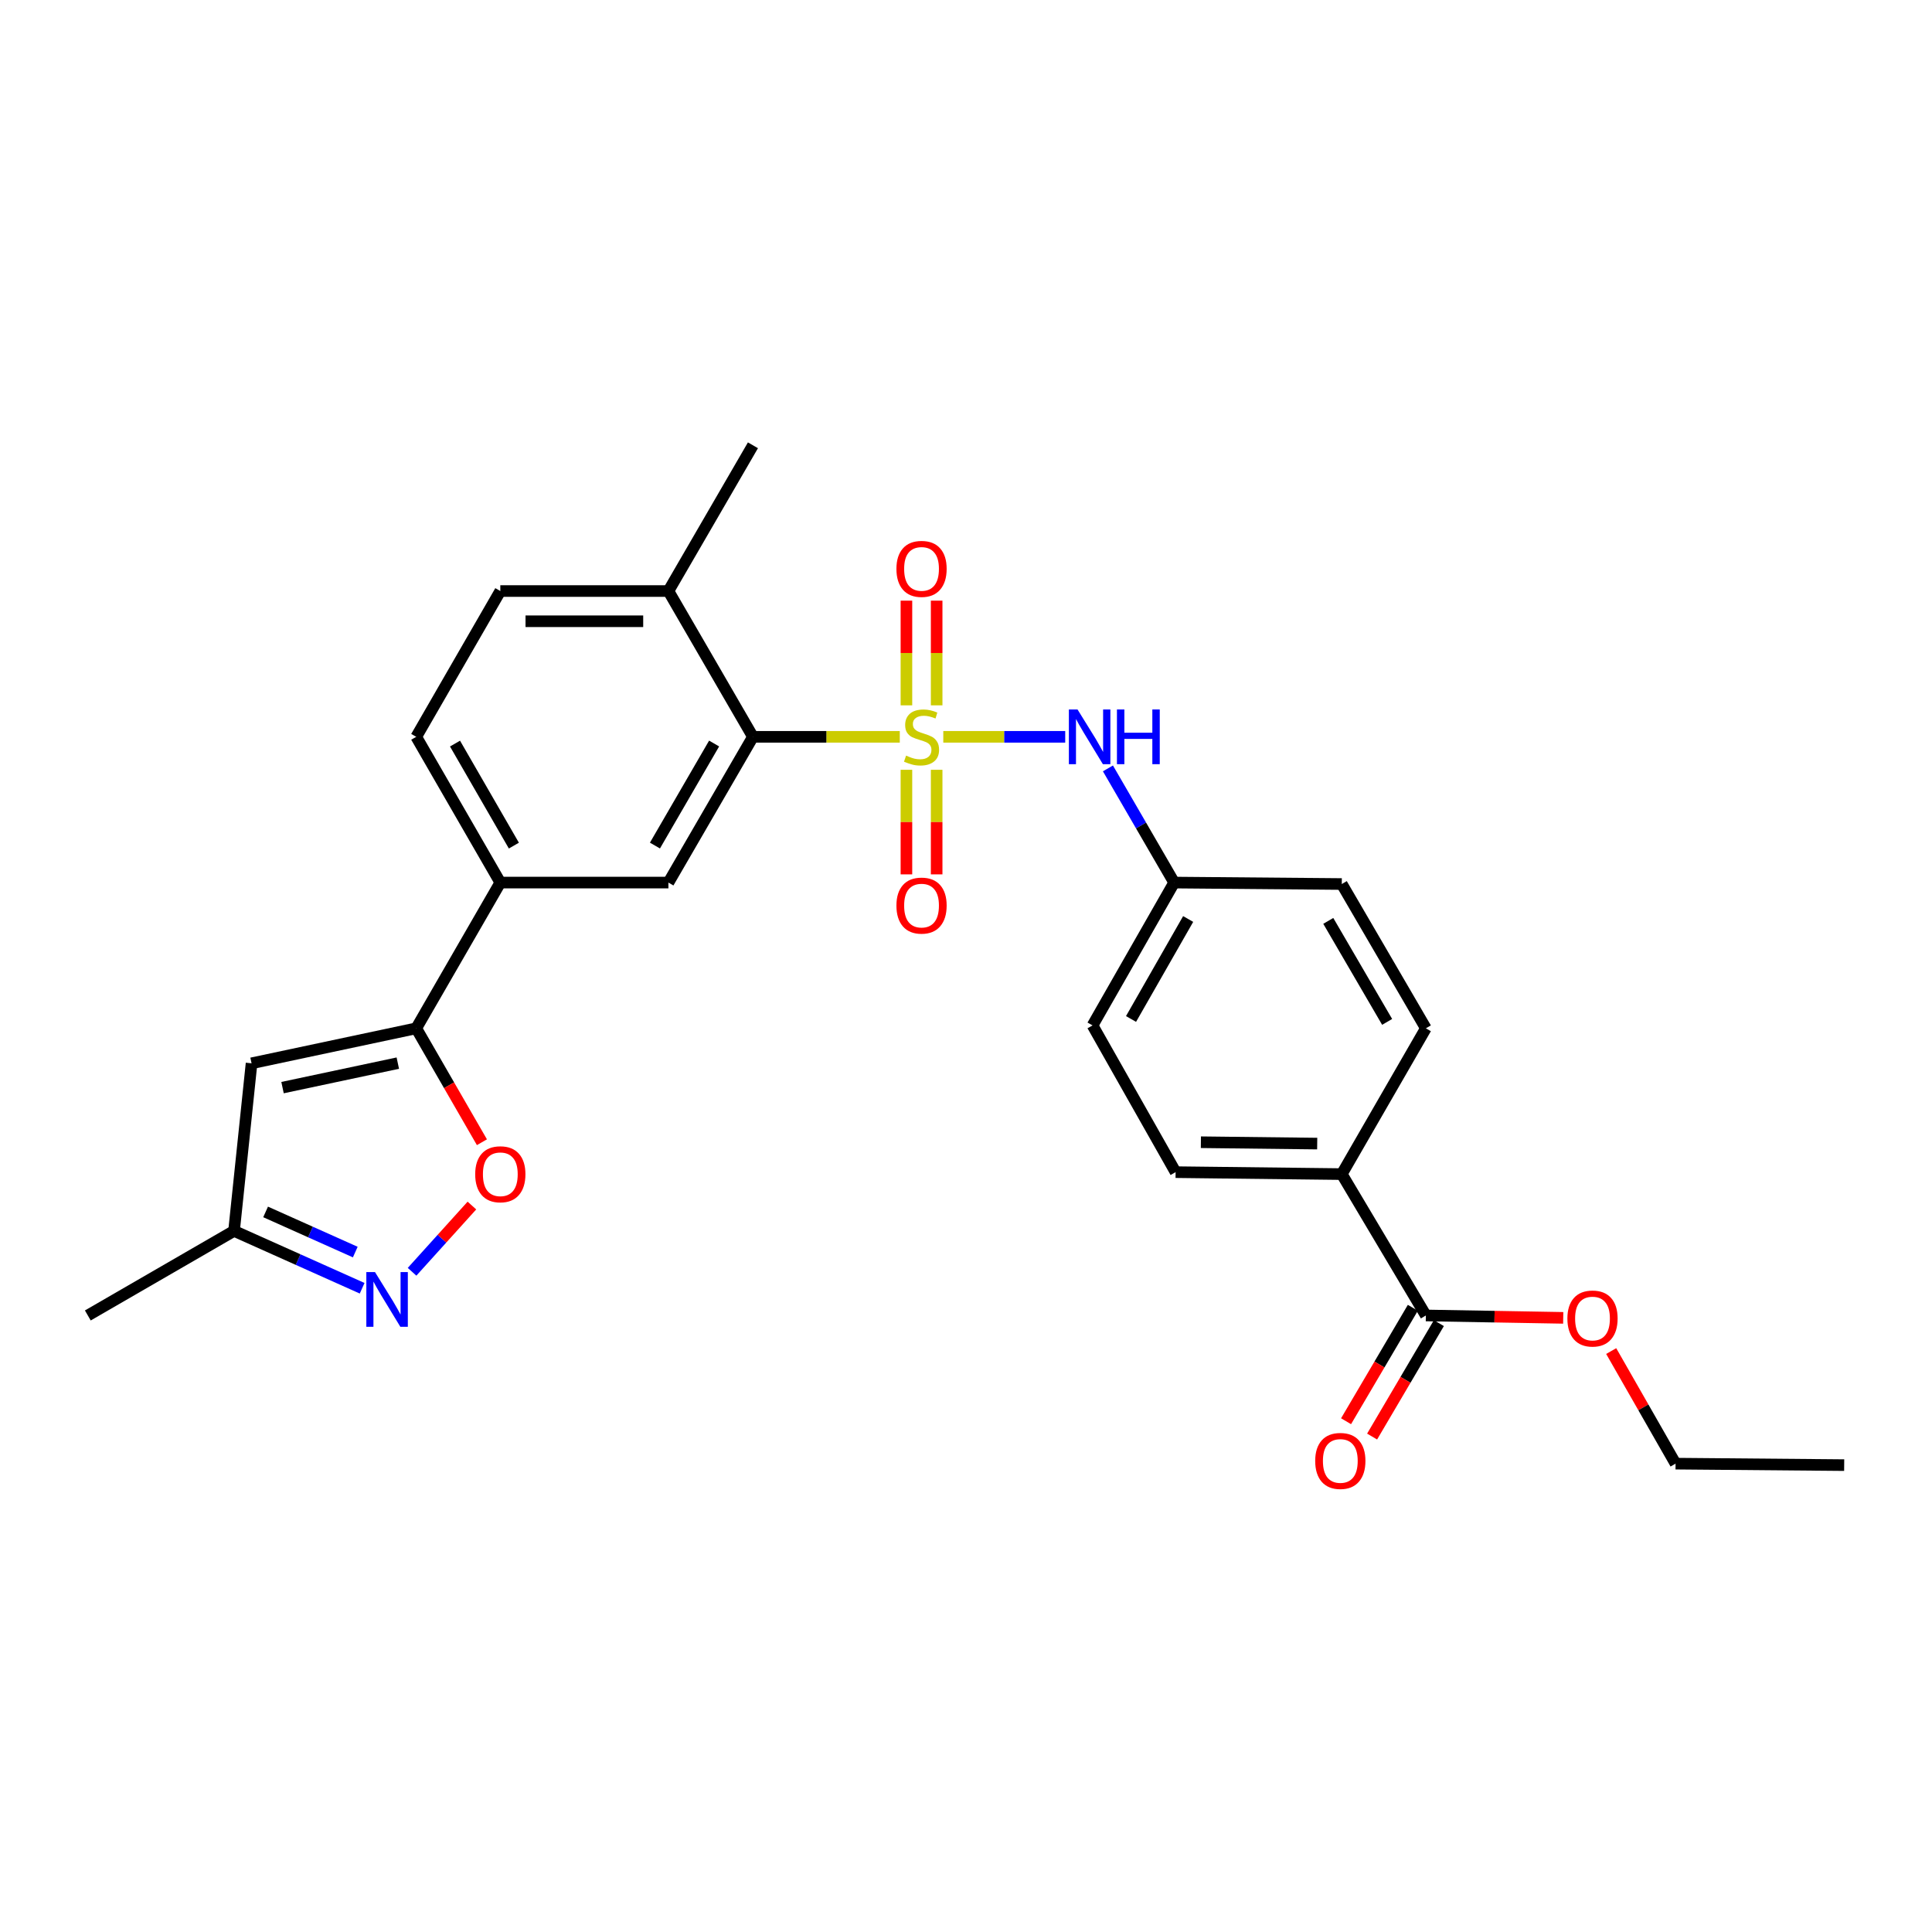 <?xml version='1.0' encoding='iso-8859-1'?>
<svg version='1.1' baseProfile='full'
              xmlns='http://www.w3.org/2000/svg'
                      xmlns:rdkit='http://www.rdkit.org/xml'
                      xmlns:xlink='http://www.w3.org/1999/xlink'
                  xml:space='preserve'
width='1000px' height='1000px' viewBox='0 0 1000 1000'>
<!-- END OF HEADER -->
<rect style='opacity:1.0;fill:#FFFFFF;stroke:none' width='1000' height='1000' x='0' y='0'> </rect>
<path class='bond-0' d='M 465.726,381.38 L 427.722,381.38' style='fill:none;fill-rule:evenodd;stroke:#CCCC00;stroke-width:6px;stroke-linecap:butt;stroke-linejoin:miter;stroke-opacity:1' />
<path class='bond-0' d='M 427.722,381.38 L 389.718,381.38' style='fill:none;fill-rule:evenodd;stroke:#000000;stroke-width:6px;stroke-linecap:butt;stroke-linejoin:miter;stroke-opacity:1' />
<path class='bond-5' d='M 488.243,381.38 L 519.798,381.38' style='fill:none;fill-rule:evenodd;stroke:#CCCC00;stroke-width:6px;stroke-linecap:butt;stroke-linejoin:miter;stroke-opacity:1' />
<path class='bond-5' d='M 519.798,381.38 L 551.354,381.38' style='fill:none;fill-rule:evenodd;stroke:#0000FF;stroke-width:6px;stroke-linecap:butt;stroke-linejoin:miter;stroke-opacity:1' />
<path class='bond-9' d='M 484.809,365.084 L 484.809,337.992' style='fill:none;fill-rule:evenodd;stroke:#CCCC00;stroke-width:6px;stroke-linecap:butt;stroke-linejoin:miter;stroke-opacity:1' />
<path class='bond-9' d='M 484.809,337.992 L 484.809,310.899' style='fill:none;fill-rule:evenodd;stroke:#FF0000;stroke-width:6px;stroke-linecap:butt;stroke-linejoin:miter;stroke-opacity:1' />
<path class='bond-9' d='M 469.166,365.084 L 469.166,337.992' style='fill:none;fill-rule:evenodd;stroke:#CCCC00;stroke-width:6px;stroke-linecap:butt;stroke-linejoin:miter;stroke-opacity:1' />
<path class='bond-9' d='M 469.166,337.992 L 469.166,310.899' style='fill:none;fill-rule:evenodd;stroke:#FF0000;stroke-width:6px;stroke-linecap:butt;stroke-linejoin:miter;stroke-opacity:1' />
<path class='bond-10' d='M 469.166,398.441 L 469.166,425.508' style='fill:none;fill-rule:evenodd;stroke:#CCCC00;stroke-width:6px;stroke-linecap:butt;stroke-linejoin:miter;stroke-opacity:1' />
<path class='bond-10' d='M 469.166,425.508 L 469.166,452.574' style='fill:none;fill-rule:evenodd;stroke:#FF0000;stroke-width:6px;stroke-linecap:butt;stroke-linejoin:miter;stroke-opacity:1' />
<path class='bond-10' d='M 484.809,398.441 L 484.809,425.508' style='fill:none;fill-rule:evenodd;stroke:#CCCC00;stroke-width:6px;stroke-linecap:butt;stroke-linejoin:miter;stroke-opacity:1' />
<path class='bond-10' d='M 484.809,425.508 L 484.809,452.574' style='fill:none;fill-rule:evenodd;stroke:#FF0000;stroke-width:6px;stroke-linecap:butt;stroke-linejoin:miter;stroke-opacity:1' />
<path class='bond-6' d='M 389.718,381.38 L 345.97,456.821' style='fill:none;fill-rule:evenodd;stroke:#000000;stroke-width:6px;stroke-linecap:butt;stroke-linejoin:miter;stroke-opacity:1' />
<path class='bond-6' d='M 369.624,384.849 L 339,437.658' style='fill:none;fill-rule:evenodd;stroke:#000000;stroke-width:6px;stroke-linecap:butt;stroke-linejoin:miter;stroke-opacity:1' />
<path class='bond-13' d='M 389.718,381.38 L 345.97,305.92' style='fill:none;fill-rule:evenodd;stroke:#000000;stroke-width:6px;stroke-linecap:butt;stroke-linejoin:miter;stroke-opacity:1' />
<path class='bond-1' d='M 215.44,532.255 L 258.962,456.821' style='fill:none;fill-rule:evenodd;stroke:#000000;stroke-width:6px;stroke-linecap:butt;stroke-linejoin:miter;stroke-opacity:1' />
<path class='bond-3' d='M 215.44,532.255 L 232.443,561.735' style='fill:none;fill-rule:evenodd;stroke:#000000;stroke-width:6px;stroke-linecap:butt;stroke-linejoin:miter;stroke-opacity:1' />
<path class='bond-3' d='M 232.443,561.735 L 249.446,591.216' style='fill:none;fill-rule:evenodd;stroke:#FF0000;stroke-width:6px;stroke-linecap:butt;stroke-linejoin:miter;stroke-opacity:1' />
<path class='bond-4' d='M 215.44,532.255 L 130.204,550.365' style='fill:none;fill-rule:evenodd;stroke:#000000;stroke-width:6px;stroke-linecap:butt;stroke-linejoin:miter;stroke-opacity:1' />
<path class='bond-4' d='M 205.906,550.272 L 146.24,562.95' style='fill:none;fill-rule:evenodd;stroke:#000000;stroke-width:6px;stroke-linecap:butt;stroke-linejoin:miter;stroke-opacity:1' />
<path class='bond-2' d='M 213.279,658.274 L 228.768,641.13' style='fill:none;fill-rule:evenodd;stroke:#0000FF;stroke-width:6px;stroke-linecap:butt;stroke-linejoin:miter;stroke-opacity:1' />
<path class='bond-2' d='M 228.768,641.13 L 244.258,623.987' style='fill:none;fill-rule:evenodd;stroke:#FF0000;stroke-width:6px;stroke-linecap:butt;stroke-linejoin:miter;stroke-opacity:1' />
<path class='bond-29' d='M 187.443,666.799 L 154.292,651.956' style='fill:none;fill-rule:evenodd;stroke:#0000FF;stroke-width:6px;stroke-linecap:butt;stroke-linejoin:miter;stroke-opacity:1' />
<path class='bond-29' d='M 154.292,651.956 L 121.14,637.114' style='fill:none;fill-rule:evenodd;stroke:#000000;stroke-width:6px;stroke-linecap:butt;stroke-linejoin:miter;stroke-opacity:1' />
<path class='bond-29' d='M 183.89,648.069 L 160.684,637.679' style='fill:none;fill-rule:evenodd;stroke:#0000FF;stroke-width:6px;stroke-linecap:butt;stroke-linejoin:miter;stroke-opacity:1' />
<path class='bond-29' d='M 160.684,637.679 L 137.477,627.289' style='fill:none;fill-rule:evenodd;stroke:#000000;stroke-width:6px;stroke-linecap:butt;stroke-linejoin:miter;stroke-opacity:1' />
<path class='bond-11' d='M 130.204,550.365 L 121.14,637.114' style='fill:none;fill-rule:evenodd;stroke:#000000;stroke-width:6px;stroke-linecap:butt;stroke-linejoin:miter;stroke-opacity:1' />
<path class='bond-17' d='M 573.465,397.72 L 590.605,427.271' style='fill:none;fill-rule:evenodd;stroke:#0000FF;stroke-width:6px;stroke-linecap:butt;stroke-linejoin:miter;stroke-opacity:1' />
<path class='bond-17' d='M 590.605,427.271 L 607.744,456.821' style='fill:none;fill-rule:evenodd;stroke:#000000;stroke-width:6px;stroke-linecap:butt;stroke-linejoin:miter;stroke-opacity:1' />
<path class='bond-7' d='M 345.97,456.821 L 258.962,456.821' style='fill:none;fill-rule:evenodd;stroke:#000000;stroke-width:6px;stroke-linecap:butt;stroke-linejoin:miter;stroke-opacity:1' />
<path class='bond-28' d='M 258.962,456.821 L 215.44,381.38' style='fill:none;fill-rule:evenodd;stroke:#000000;stroke-width:6px;stroke-linecap:butt;stroke-linejoin:miter;stroke-opacity:1' />
<path class='bond-28' d='M 265.983,437.688 L 235.518,384.879' style='fill:none;fill-rule:evenodd;stroke:#000000;stroke-width:6px;stroke-linecap:butt;stroke-linejoin:miter;stroke-opacity:1' />
<path class='bond-8' d='M 738.023,680.879 L 694.501,607.714' style='fill:none;fill-rule:evenodd;stroke:#000000;stroke-width:6px;stroke-linecap:butt;stroke-linejoin:miter;stroke-opacity:1' />
<path class='bond-14' d='M 731.283,676.911 L 714.001,706.268' style='fill:none;fill-rule:evenodd;stroke:#000000;stroke-width:6px;stroke-linecap:butt;stroke-linejoin:miter;stroke-opacity:1' />
<path class='bond-14' d='M 714.001,706.268 L 696.719,735.625' style='fill:none;fill-rule:evenodd;stroke:#FF0000;stroke-width:6px;stroke-linecap:butt;stroke-linejoin:miter;stroke-opacity:1' />
<path class='bond-14' d='M 744.763,684.847 L 727.481,714.203' style='fill:none;fill-rule:evenodd;stroke:#000000;stroke-width:6px;stroke-linecap:butt;stroke-linejoin:miter;stroke-opacity:1' />
<path class='bond-14' d='M 727.481,714.203 L 710.2,743.56' style='fill:none;fill-rule:evenodd;stroke:#FF0000;stroke-width:6px;stroke-linecap:butt;stroke-linejoin:miter;stroke-opacity:1' />
<path class='bond-20' d='M 738.023,680.879 L 773.571,681.498' style='fill:none;fill-rule:evenodd;stroke:#000000;stroke-width:6px;stroke-linecap:butt;stroke-linejoin:miter;stroke-opacity:1' />
<path class='bond-20' d='M 773.571,681.498 L 809.119,682.118' style='fill:none;fill-rule:evenodd;stroke:#FF0000;stroke-width:6px;stroke-linecap:butt;stroke-linejoin:miter;stroke-opacity:1' />
<path class='bond-23' d='M 121.14,637.114 L 45.455,680.879' style='fill:none;fill-rule:evenodd;stroke:#000000;stroke-width:6px;stroke-linecap:butt;stroke-linejoin:miter;stroke-opacity:1' />
<path class='bond-12' d='M 694.501,607.714 L 608.492,606.706' style='fill:none;fill-rule:evenodd;stroke:#000000;stroke-width:6px;stroke-linecap:butt;stroke-linejoin:miter;stroke-opacity:1' />
<path class='bond-12' d='M 681.783,591.921 L 621.576,591.215' style='fill:none;fill-rule:evenodd;stroke:#000000;stroke-width:6px;stroke-linecap:butt;stroke-linejoin:miter;stroke-opacity:1' />
<path class='bond-27' d='M 694.501,607.714 L 738.023,532.255' style='fill:none;fill-rule:evenodd;stroke:#000000;stroke-width:6px;stroke-linecap:butt;stroke-linejoin:miter;stroke-opacity:1' />
<path class='bond-16' d='M 345.97,305.92 L 258.962,305.92' style='fill:none;fill-rule:evenodd;stroke:#000000;stroke-width:6px;stroke-linecap:butt;stroke-linejoin:miter;stroke-opacity:1' />
<path class='bond-16' d='M 332.919,321.563 L 272.013,321.563' style='fill:none;fill-rule:evenodd;stroke:#000000;stroke-width:6px;stroke-linecap:butt;stroke-linejoin:miter;stroke-opacity:1' />
<path class='bond-24' d='M 345.97,305.92 L 389.718,230.487' style='fill:none;fill-rule:evenodd;stroke:#000000;stroke-width:6px;stroke-linecap:butt;stroke-linejoin:miter;stroke-opacity:1' />
<path class='bond-15' d='M 215.44,381.38 L 258.962,305.92' style='fill:none;fill-rule:evenodd;stroke:#000000;stroke-width:6px;stroke-linecap:butt;stroke-linejoin:miter;stroke-opacity:1' />
<path class='bond-21' d='M 607.744,456.821 L 694.501,457.569' style='fill:none;fill-rule:evenodd;stroke:#000000;stroke-width:6px;stroke-linecap:butt;stroke-linejoin:miter;stroke-opacity:1' />
<path class='bond-22' d='M 607.744,456.821 L 565.5,530.751' style='fill:none;fill-rule:evenodd;stroke:#000000;stroke-width:6px;stroke-linecap:butt;stroke-linejoin:miter;stroke-opacity:1' />
<path class='bond-22' d='M 614.989,475.672 L 585.418,527.422' style='fill:none;fill-rule:evenodd;stroke:#000000;stroke-width:6px;stroke-linecap:butt;stroke-linejoin:miter;stroke-opacity:1' />
<path class='bond-18' d='M 608.492,606.706 L 565.5,530.751' style='fill:none;fill-rule:evenodd;stroke:#000000;stroke-width:6px;stroke-linecap:butt;stroke-linejoin:miter;stroke-opacity:1' />
<path class='bond-19' d='M 738.023,532.255 L 694.501,457.569' style='fill:none;fill-rule:evenodd;stroke:#000000;stroke-width:6px;stroke-linecap:butt;stroke-linejoin:miter;stroke-opacity:1' />
<path class='bond-19' d='M 717.979,528.928 L 687.514,476.648' style='fill:none;fill-rule:evenodd;stroke:#000000;stroke-width:6px;stroke-linecap:butt;stroke-linejoin:miter;stroke-opacity:1' />
<path class='bond-25' d='M 833.952,699.308 L 850.61,728.444' style='fill:none;fill-rule:evenodd;stroke:#FF0000;stroke-width:6px;stroke-linecap:butt;stroke-linejoin:miter;stroke-opacity:1' />
<path class='bond-25' d='M 850.61,728.444 L 867.267,757.581' style='fill:none;fill-rule:evenodd;stroke:#000000;stroke-width:6px;stroke-linecap:butt;stroke-linejoin:miter;stroke-opacity:1' />
<path class='bond-26' d='M 867.267,757.581 L 954.545,758.345' style='fill:none;fill-rule:evenodd;stroke:#000000;stroke-width:6px;stroke-linecap:butt;stroke-linejoin:miter;stroke-opacity:1' />
<path  class='atom-0' d='M 468.988 391.1
Q 469.308 391.22, 470.628 391.78
Q 471.948 392.34, 473.388 392.7
Q 474.868 393.02, 476.308 393.02
Q 478.988 393.02, 480.548 391.74
Q 482.108 390.42, 482.108 388.14
Q 482.108 386.58, 481.308 385.62
Q 480.548 384.66, 479.348 384.14
Q 478.148 383.62, 476.148 383.02
Q 473.628 382.26, 472.108 381.54
Q 470.628 380.82, 469.548 379.3
Q 468.508 377.78, 468.508 375.22
Q 468.508 371.66, 470.908 369.46
Q 473.348 367.26, 478.148 367.26
Q 481.428 367.26, 485.148 368.82
L 484.228 371.9
Q 480.828 370.5, 478.268 370.5
Q 475.508 370.5, 473.988 371.66
Q 472.468 372.78, 472.508 374.74
Q 472.508 376.26, 473.268 377.18
Q 474.068 378.1, 475.188 378.62
Q 476.348 379.14, 478.268 379.74
Q 480.828 380.54, 482.348 381.34
Q 483.868 382.14, 484.948 383.78
Q 486.068 385.38, 486.068 388.14
Q 486.068 392.06, 483.428 394.18
Q 480.828 396.26, 476.468 396.26
Q 473.948 396.26, 472.028 395.7
Q 470.148 395.18, 467.908 394.26
L 468.988 391.1
' fill='#CCCC00'/>
<path  class='atom-3' d='M 194.093 658.419
L 203.373 673.419
Q 204.293 674.899, 205.773 677.579
Q 207.253 680.259, 207.333 680.419
L 207.333 658.419
L 211.093 658.419
L 211.093 686.739
L 207.213 686.739
L 197.253 670.339
Q 196.093 668.419, 194.853 666.219
Q 193.653 664.019, 193.293 663.339
L 193.293 686.739
L 189.613 686.739
L 189.613 658.419
L 194.093 658.419
' fill='#0000FF'/>
<path  class='atom-4' d='M 245.962 607.794
Q 245.962 600.994, 249.322 597.194
Q 252.682 593.394, 258.962 593.394
Q 265.242 593.394, 268.602 597.194
Q 271.962 600.994, 271.962 607.794
Q 271.962 614.674, 268.562 618.594
Q 265.162 622.474, 258.962 622.474
Q 252.722 622.474, 249.322 618.594
Q 245.962 614.714, 245.962 607.794
M 258.962 619.274
Q 263.282 619.274, 265.602 616.394
Q 267.962 613.474, 267.962 607.794
Q 267.962 602.234, 265.602 599.434
Q 263.282 596.594, 258.962 596.594
Q 254.642 596.594, 252.282 599.394
Q 249.962 602.194, 249.962 607.794
Q 249.962 613.514, 252.282 616.394
Q 254.642 619.274, 258.962 619.274
' fill='#FF0000'/>
<path  class='atom-6' d='M 557.728 367.22
L 567.008 382.22
Q 567.928 383.7, 569.408 386.38
Q 570.888 389.06, 570.968 389.22
L 570.968 367.22
L 574.728 367.22
L 574.728 395.54
L 570.848 395.54
L 560.888 379.14
Q 559.728 377.22, 558.488 375.02
Q 557.288 372.82, 556.928 372.14
L 556.928 395.54
L 553.248 395.54
L 553.248 367.22
L 557.728 367.22
' fill='#0000FF'/>
<path  class='atom-6' d='M 578.128 367.22
L 581.968 367.22
L 581.968 379.26
L 596.448 379.26
L 596.448 367.22
L 600.288 367.22
L 600.288 395.54
L 596.448 395.54
L 596.448 382.46
L 581.968 382.46
L 581.968 395.54
L 578.128 395.54
L 578.128 367.22
' fill='#0000FF'/>
<path  class='atom-10' d='M 463.988 294.451
Q 463.988 287.651, 467.348 283.851
Q 470.708 280.051, 476.988 280.051
Q 483.268 280.051, 486.628 283.851
Q 489.988 287.651, 489.988 294.451
Q 489.988 301.331, 486.588 305.251
Q 483.188 309.131, 476.988 309.131
Q 470.748 309.131, 467.348 305.251
Q 463.988 301.371, 463.988 294.451
M 476.988 305.931
Q 481.308 305.931, 483.628 303.051
Q 485.988 300.131, 485.988 294.451
Q 485.988 288.891, 483.628 286.091
Q 481.308 283.251, 476.988 283.251
Q 472.668 283.251, 470.308 286.051
Q 467.988 288.851, 467.988 294.451
Q 467.988 300.171, 470.308 303.051
Q 472.668 305.931, 476.988 305.931
' fill='#FF0000'/>
<path  class='atom-11' d='M 463.988 468.729
Q 463.988 461.929, 467.348 458.129
Q 470.708 454.329, 476.988 454.329
Q 483.268 454.329, 486.628 458.129
Q 489.988 461.929, 489.988 468.729
Q 489.988 475.609, 486.588 479.529
Q 483.188 483.409, 476.988 483.409
Q 470.748 483.409, 467.348 479.529
Q 463.988 475.649, 463.988 468.729
M 476.988 480.209
Q 481.308 480.209, 483.628 477.329
Q 485.988 474.409, 485.988 468.729
Q 485.988 463.169, 483.628 460.369
Q 481.308 457.529, 476.988 457.529
Q 472.668 457.529, 470.308 460.329
Q 467.988 463.129, 467.988 468.729
Q 467.988 474.449, 470.308 477.329
Q 472.668 480.209, 476.988 480.209
' fill='#FF0000'/>
<path  class='atom-15' d='M 680.745 756.175
Q 680.745 749.375, 684.105 745.575
Q 687.465 741.775, 693.745 741.775
Q 700.025 741.775, 703.385 745.575
Q 706.745 749.375, 706.745 756.175
Q 706.745 763.055, 703.345 766.975
Q 699.945 770.855, 693.745 770.855
Q 687.505 770.855, 684.105 766.975
Q 680.745 763.095, 680.745 756.175
M 693.745 767.655
Q 698.065 767.655, 700.385 764.775
Q 702.745 761.855, 702.745 756.175
Q 702.745 750.615, 700.385 747.815
Q 698.065 744.975, 693.745 744.975
Q 689.425 744.975, 687.065 747.775
Q 684.745 750.575, 684.745 756.175
Q 684.745 761.895, 687.065 764.775
Q 689.425 767.655, 693.745 767.655
' fill='#FF0000'/>
<path  class='atom-21' d='M 811.276 682.462
Q 811.276 675.662, 814.636 671.862
Q 817.996 668.062, 824.276 668.062
Q 830.556 668.062, 833.916 671.862
Q 837.276 675.662, 837.276 682.462
Q 837.276 689.342, 833.876 693.262
Q 830.476 697.142, 824.276 697.142
Q 818.036 697.142, 814.636 693.262
Q 811.276 689.382, 811.276 682.462
M 824.276 693.942
Q 828.596 693.942, 830.916 691.062
Q 833.276 688.142, 833.276 682.462
Q 833.276 676.902, 830.916 674.102
Q 828.596 671.262, 824.276 671.262
Q 819.956 671.262, 817.596 674.062
Q 815.276 676.862, 815.276 682.462
Q 815.276 688.182, 817.596 691.062
Q 819.956 693.942, 824.276 693.942
' fill='#FF0000'/>
</svg>

